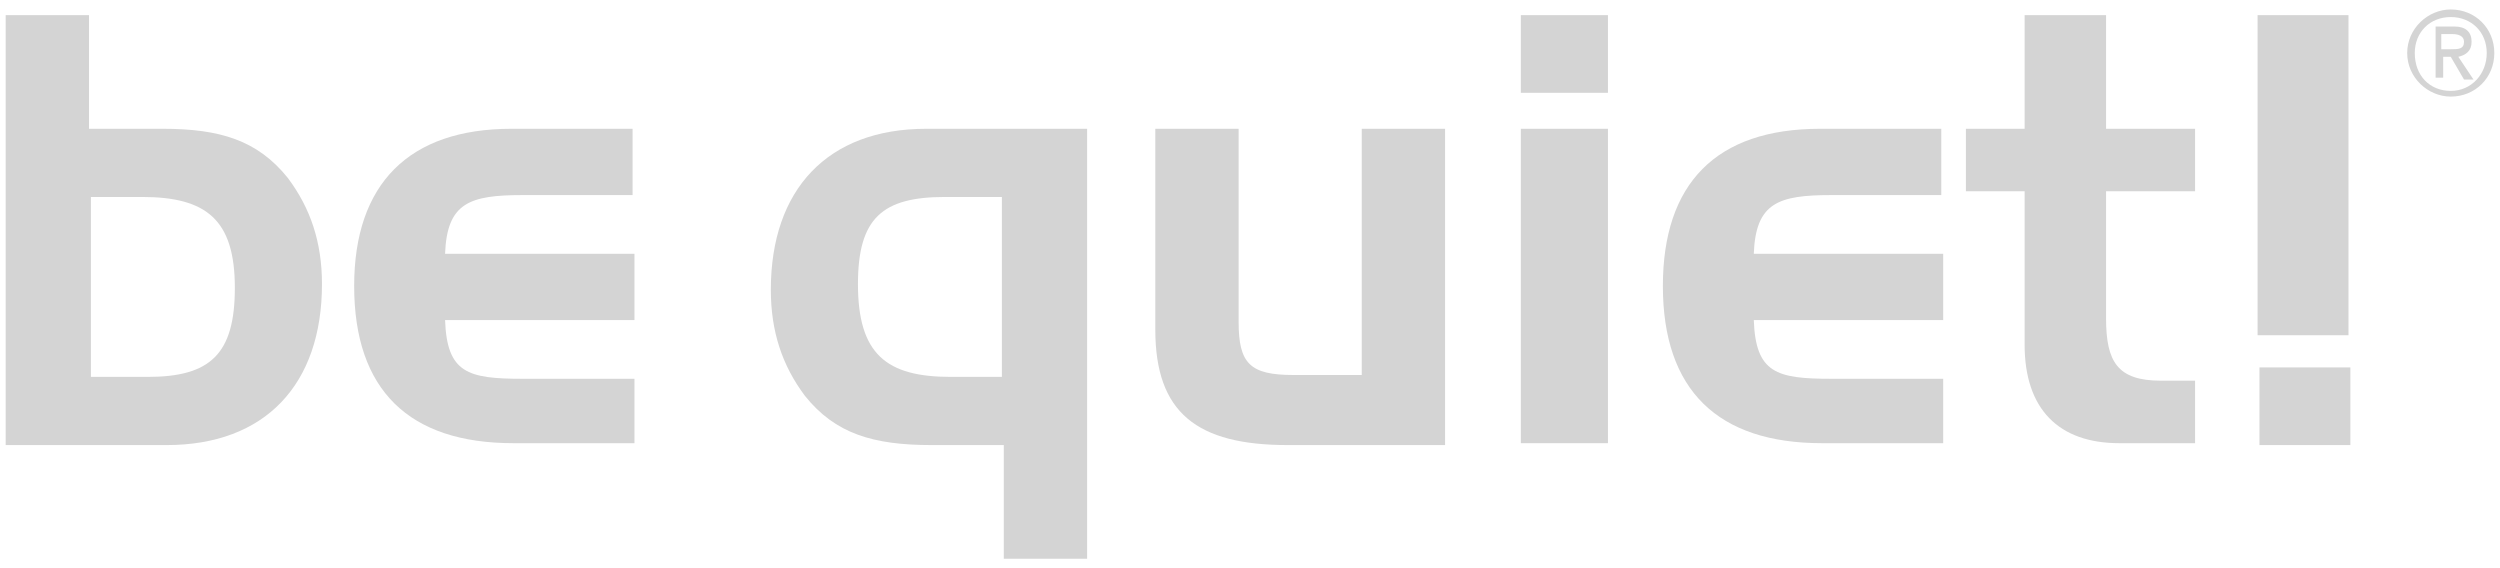<?xml version="1.0" encoding="utf-8"?>
<!-- Generator: Adobe Illustrator 27.0.0, SVG Export Plug-In . SVG Version: 6.00 Build 0)  -->
<svg version="1.1" id="Layer_1" xmlns="http://www.w3.org/2000/svg" xmlns:xlink="http://www.w3.org/1999/xlink" x="0px" y="0px"
	 width="132px" height="30px" viewBox="0 0 132 30" style="enable-background:new 0 0 132 30;" xml:space="preserve">
<style type="text/css">
	.st0{fill:#D4D4D4;}
</style>
<g>
	<path class="st0" d="M18.7,15.1c0,5.5,2.9,8.3,8.4,8.3h6.4V20h-5.9c-2.9,0-4-0.3-4.1-3.1h10v-3.5h-10c0.1-2.7,1.3-3.1,4.1-3.1h5.8
		V6.8h-6.4C21.6,6.8,18.7,9.7,18.7,15.1z"/>
	<path class="st0" d="M8.6,6.8H4.7v-6H0.3v22.7h8.5c5.2,0,8.2-3.2,8.2-8.5c0-2.2-0.6-4-1.8-5.6C13.6,7.4,11.6,6.8,8.6,6.8z
		 M7.8,19.9h-3v-9.5h2.7c3.4,0,4.9,1.2,4.9,4.8C12.4,18.7,11.1,19.9,7.8,19.9z"/>
	<path class="st0" d="M40.7,15.3c0,2.2,0.6,4,1.8,5.6c1.6,2,3.6,2.6,6.7,2.6h3.8v6h4.4V6.8h-8.5C43.7,6.8,40.7,10,40.7,15.3z
		 M52.9,10.4v9.5h-2.7c-3.4,0-4.9-1.2-4.9-4.9c0-3.5,1.3-4.6,4.6-4.6H52.9z"/>
	<path class="st0" d="M71.9,19.8h-3.6c-2.3,0-2.9-0.6-2.9-2.8V6.8h-4.4v10.6c0,4.4,2.2,6.1,7,6.1h8.3V6.8h-4.4V19.8z"/>
	<rect x="80.3" y="6.8" class="st0" width="4.6" height="16.6"/>
	<path class="st0" d="M111.3,0.8h-4.4v6h-3.1v3.3h3.1v8.1c0,3.4,1.8,5.2,5,5.2h4v-3.3h-1.8c-2.3,0-2.9-1-2.9-3.3v-6.7h4.7V6.8h-4.7
		V0.8z"/>
	<rect x="119.2" y="0.8" class="st0" width="4.8" height="16.9"/>
	<rect x="119.3" y="19.4" class="st0" width="4.8" height="4.1"/>
	<path class="st0" d="M87.8,15.1c0,5.5,2.9,8.3,8.4,8.3h6.4V20h-5.9c-2.9,0-4-0.3-4.1-3.1h10v-3.5h-10c0.1-2.7,1.3-3.1,4.1-3.1h5.8
		V6.8h-6.4C90.6,6.8,87.8,9.7,87.8,15.1z"/>
	<rect x="80.3" y="0.8" class="st0" width="4.6" height="4.1"/>
	<path class="st0" d="M129.4,0.5c-1.2,0-2.3,1-2.3,2.3c0,1.3,1.1,2.3,2.3,2.3c1.3,0,2.3-1,2.3-2.3C131.7,1.5,130.7,0.5,129.4,0.5z
		 M129.4,4.8c-1.1,0-1.9-0.8-1.9-2c0-1.1,0.8-1.9,1.9-1.9c1.1,0,1.9,0.8,1.9,1.9C131.3,3.9,130.5,4.8,129.4,4.8z"/>
	<path class="st0" d="M130.5,2.2c0-0.5-0.3-0.8-0.9-0.8h-1v2.7h0.4V3h0.4l0.7,1.2h0.5L129.8,3C130.2,2.9,130.5,2.7,130.5,2.2z
		 M128.9,2.7V1.8h0.6c0.3,0,0.6,0.1,0.6,0.4c0,0.4-0.3,0.4-0.7,0.4H128.9z"/>
</g>
</svg>
